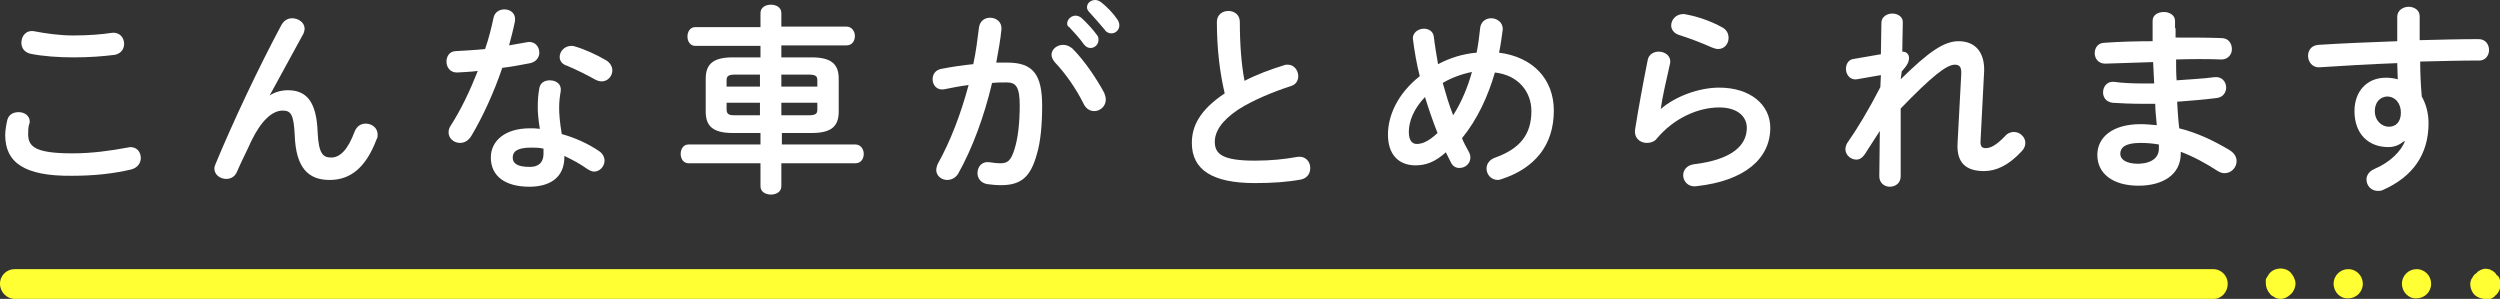 <?xml version="1.0" encoding="utf-8"?>
<!-- Generator: Adobe Illustrator 23.1.1, SVG Export Plug-In . SVG Version: 6.00 Build 0)  -->
<svg version="1.1" id="レイヤー_1" xmlns="http://www.w3.org/2000/svg" xmlns:xlink="http://www.w3.org/1999/xlink" x="0px"
	 y="0px" width="479.3px" height="57.3px" viewBox="0 0 479.3 57.3" style="enable-background:new 0 0 479.3 57.3;"
	 xml:space="preserve">
<rect x="0" y="0" width="479.3" height="57.3" fill="#333333" stroke="none"/>
<style type="text/css">
	.st0{fill:#FFFF33;}
	.st1{fill:#FFFFFF;}
</style>
<title>pc_h1_teikei</title>
<g>
	<path class="st0" d="M424.4,57.3H2.8C1.3,57.3,0,56,0,54.4s1.3-2.8,2.8-2.8h421.5c1.6,0,2.8,1.3,2.8,2.8S426,57.3,424.4,57.3z"/>
	<g>
		<path class="st0" d="M437.2,57.3c-0.2,0-0.4,0-0.6-0.1c-0.2,0-0.4-0.1-0.5-0.2c-0.2-0.1-0.3-0.2-0.5-0.3c-0.2-0.1-0.3-0.2-0.4-0.4
			c-0.5-0.5-0.8-1.3-0.8-2c0-0.2,0-0.4,0-0.6c0-0.2,0.1-0.4,0.2-0.5c0.1-0.2,0.2-0.3,0.3-0.5c0.1-0.1,0.2-0.3,0.3-0.4
			c1.1-1.1,3-1.1,4,0c0.1,0.1,0.2,0.3,0.3,0.4c0.1,0.2,0.2,0.3,0.3,0.5c0.1,0.2,0.1,0.4,0.2,0.5c0,0.2,0.1,0.4,0.1,0.6
			c0,0.7-0.3,1.5-0.8,2C438.6,57,437.9,57.3,437.2,57.3z"/>
		<path class="st0" d="M460.5,54.4c0-1.6,1.3-2.8,2.8-2.8l0,0c1.6,0,2.8,1.3,2.8,2.8l0,0c0,1.6-1.3,2.8-2.8,2.8l0,0
			C461.8,57.3,460.5,56,460.5,54.4z M447.4,54.4c0-1.6,1.3-2.8,2.8-2.8l0,0c1.6,0,2.8,1.3,2.8,2.8l0,0c0,1.6-1.3,2.8-2.8,2.8l0,0
			C448.7,57.3,447.4,56,447.4,54.4z"/>
		<path class="st0" d="M476.4,57.3c-0.7,0-1.5-0.3-2-0.8c-0.5-0.5-0.8-1.3-0.8-2c0-0.2,0-0.4,0.1-0.6c0-0.2,0.1-0.4,0.2-0.5
			c0.1-0.2,0.2-0.3,0.3-0.5c0.1-0.1,0.2-0.3,0.4-0.4c0.1-0.1,0.3-0.2,0.4-0.4c0.2-0.1,0.3-0.2,0.5-0.3c0.2-0.1,0.3-0.1,0.5-0.2
			c0.4-0.1,0.7-0.1,1.1,0c0.2,0,0.4,0.1,0.5,0.2c0.2,0.1,0.3,0.1,0.5,0.3c0.1,0.1,0.3,0.2,0.4,0.4s0.2,0.3,0.4,0.4
			c0.1,0.1,0.2,0.3,0.3,0.5c0.1,0.2,0.1,0.4,0.2,0.5c0,0.2,0,0.4,0,0.6c0,0.8-0.3,1.5-0.8,2c-0.1,0.1-0.3,0.2-0.4,0.4
			c-0.2,0.1-0.3,0.2-0.5,0.3c-0.2,0.1-0.3,0.1-0.5,0.2C476.8,57.3,476.6,57.3,476.4,57.3z"/>
	</g>
	<g>
		<g>
			<path class="st1" d="M1,25.9c0-0.9,0.2-2,0.4-2.9c0.3-1.1,1.2-1.5,2.2-1.5c1.1,0,2.1,0.7,2.1,1.8c0,0.2,0,0.3-0.1,0.5
				c-0.2,0.6-0.2,1.3-0.2,1.9c0,2.4,1.3,3.7,8.5,3.7c3.7,0,7.3-0.5,10.5-1.1c0.2,0,0.4-0.1,0.6-0.1c1.3,0,2,1,2,2.1
				c0,0.9-0.6,1.9-1.9,2.2c-3.4,0.8-7.1,1.2-11.3,1.2C4.6,33.8,1,31.1,1,25.9z M14.1,6.8c2.8,0,5.4-0.2,7.3-0.5
				c1.6-0.2,2.4,1,2.4,2.1c0,0.9-0.5,1.8-1.7,2.1c-2.3,0.3-5,0.5-7.9,0.5c-3,0-5.9-0.2-8.4-0.7C4.6,10,4.1,9.1,4.1,8.2
				C4.1,6.9,5,5.7,6.6,6C8.7,6.4,11.3,6.8,14.1,6.8z"/>
			<path class="st1" d="M51.7,18.3c1.1-0.7,2.3-1,3.5-1c3.5,0,5.5,2.1,5.7,8.1c0.2,4.2,1.1,4.8,2.6,4.8c1.7,0,3.2-1.5,4.5-5
				c0.4-1,1.2-1.5,2.1-1.5c1.2,0,2.3,0.8,2.3,2.1c0,0.3,0,0.6-0.2,0.9c-2,5.3-4.9,7.8-9,7.8c-4,0-6.5-2.2-6.7-8.7
				c-0.2-3.8-0.7-4.6-2.3-4.6c-2,0-4.1,1.9-6,5.8c-0.8,1.8-2,4.1-2.8,6c-0.4,0.9-1.2,1.3-2,1.3c-1.2,0-2.3-0.8-2.3-2
				c0-0.3,0.1-0.5,0.2-0.8c3.4-8.2,8.3-18.6,12.7-26.8c0.5-0.8,1.2-1.2,2-1.2c1.2,0,2.4,0.8,2.4,2c0,0.3-0.1,0.6-0.2,0.9L51.7,18.3
				L51.7,18.3z"/>
			<path class="st1" d="M94.6,3.5c0.2-1.2,1.2-1.7,2.1-1.7c1.2,0,2.3,0.8,2,2.4c-0.3,1.5-0.7,3-1.1,4.5c1.2-0.2,2.3-0.4,3.4-0.6
				c1.5-0.3,2.4,0.8,2.4,2c0,0.8-0.5,1.7-1.7,2c-1.7,0.3-3.5,0.7-5.4,0.9c-1.6,4.7-3.7,9.3-5.9,13c-0.6,1-1.4,1.4-2.2,1.4
				c-1.2,0-2.2-0.9-2.2-2c0-0.4,0.1-0.9,0.4-1.3c2-3.1,3.7-6.7,5.2-10.5c-1.4,0.2-2.8,0.2-4,0.3c-1.3,0-2-1-2-2.1c0-1,0.6-2,1.8-2
				c1.7-0.1,3.7-0.2,5.6-0.4C93.7,7.4,94.2,5.4,94.6,3.5z M101.5,35.8c-4.6,0-7.4-2-7.4-5.6c0-3.1,2.6-5.6,7.5-5.6
				c0.6,0,1.2,0,1.9,0.1c-0.3-1.8-0.4-3.1-0.4-4.1c0-1.7,0.1-2.5,0.3-3.7c0.2-1.1,1.1-1.5,2-1.5c1.2,0,2.3,0.7,2.1,2.1
				c-0.2,1.1-0.3,2.1-0.3,3.2c0,1.1,0.1,2.6,0.5,5c2.5,0.7,5,1.8,7.2,3.3c0.7,0.5,1,1.2,1,1.8c0,1.1-0.9,2.1-2,2.1
				c-0.4,0-0.8-0.2-1.3-0.5c-1.4-1-2.9-1.8-4.4-2.5C108.3,34.2,105.2,35.8,101.5,35.8z M104.2,29.5c0-0.3,0-0.7,0-1
				c-0.8-0.2-1.7-0.2-2.4-0.2c-2.7,0-3.5,0.8-3.5,1.9c0,1.1,0.8,1.8,3.3,1.8C103.2,32,104.2,31.2,104.2,29.5z M116.1,11.5
				c0.9,0.5,1.3,1.3,1.3,2c0,1.1-0.9,2.1-2,2.1c-0.4,0-0.8-0.1-1.2-0.3c-1.8-1-3.8-2-5.5-2.7c-1-0.3-1.4-1-1.4-1.7
				c0-1,0.9-2.1,2.2-2.1c0.2,0,0.5,0,0.7,0.1C112,9.4,114.4,10.5,116.1,11.5z"/>
			<path class="st1" d="M155.6,11c3.8,0,5.2,1.3,5.2,4.1v6.3c0,2.8-1.4,4.1-5.2,4.1h-5.7v2.2H164c1,0,1.6,0.9,1.6,1.8
				c0,0.9-0.5,1.8-1.6,1.8h-14.2v4.4c0,1.1-1,1.6-2,1.6c-1,0-2-0.5-2-1.6v-4.4H132c-1,0-1.5-0.9-1.5-1.8c0-0.9,0.5-1.8,1.5-1.8h13.8
				v-2.2h-5.3c-3.8,0-5.2-1.3-5.2-4.1v-6.3c0-2.8,1.4-4.1,5.2-4.1h5.3V8.8h-12.5c-1,0-1.5-0.9-1.5-1.8c0-0.9,0.5-1.8,1.5-1.8h12.5
				V2.5c0-1.1,1-1.6,2-1.6c1,0,2,0.5,2,1.6v2.6h12.5c1,0,1.6,0.9,1.6,1.8c0,0.9-0.5,1.8-1.6,1.8h-12.5V11H155.6z M145.7,16.6v-2.3
				H141c-1.4,0-1.7,0.3-1.7,1.1v1.2H145.7z M145.7,22.1v-2.4h-6.4V21c0,1.1,0.8,1.1,1.7,1.1H145.7z M149.8,16.6h6.9v-1.2
				c0-0.8-0.3-1.1-1.7-1.1h-5.2V16.6z M149.8,19.7v2.4h5.2c1.4,0,1.7-0.3,1.7-1.1v-1.3H149.8z"/>
			<path class="st1" d="M183.7,33.3c-0.5,0.8-1.3,1.2-2.1,1.2c-1.1,0-2.1-0.8-2.1-1.9c0-0.3,0.1-0.8,0.3-1.2
				c2.4-4.3,4.4-9.5,5.9-15.1c-1.6,0.2-3.1,0.5-4.6,0.8c-1.5,0.3-2.3-0.8-2.3-1.9c0-0.9,0.5-1.8,1.7-2c2-0.4,4.1-0.7,6.1-0.9
				c0.5-2.3,0.8-4.7,1.1-7.1c0.2-1.2,1.1-1.8,2.1-1.8c1.2,0,2.3,0.8,2.2,2.2c-0.2,2.1-0.6,4.2-1,6.4c0.8,0,1.5,0,2.1,0
				c4.9,0,6.7,2.2,6.7,8.3c0,3.6-0.3,6.9-1,9.2c-1.2,4.4-3,6-6.9,6c-0.9,0-1.9-0.1-2.6-0.2c-1.3-0.2-1.9-1.2-1.9-2.1
				c0-1.2,0.8-2.3,2.3-2.1c0.7,0.1,1.3,0.2,2.1,0.2c1.3,0,2-0.4,2.7-2.7c0.7-2.2,1-5.2,1-8.4c0-3.5-0.7-4.4-2.5-4.4
				c-0.8,0-1.8,0-2.8,0.1C188.7,22.3,186.4,28.5,183.7,33.3z M211.7,17.8c0.2,0.5,0.3,0.9,0.3,1.3c0,1.3-1.1,2.2-2.2,2.2
				c-0.8,0-1.6-0.4-2.1-1.5c-1.4-2.8-3.4-5.7-5.5-7.9c-0.4-0.5-0.6-1-0.6-1.4c0-1.1,1.1-1.9,2.2-1.9c0.6,0,1.2,0.2,1.8,0.7
				C208,11.7,210.3,15.2,211.7,17.8z M204.6,4.5c0-0.8,0.8-1.5,1.6-1.5c0.3,0,0.7,0.1,1.1,0.4c1,0.9,2.2,2.2,3,3.3
				c0.3,0.3,0.3,0.7,0.3,1c0,0.8-0.7,1.5-1.5,1.5c-0.5,0-0.9-0.2-1.3-0.7c-0.9-1.3-2-2.4-2.8-3.3C204.7,5.1,204.6,4.8,204.6,4.5z
				 M208.4,1.4c0-0.8,0.7-1.4,1.6-1.4c0.4,0,0.8,0.2,1.2,0.5c1,0.8,2.2,2,3,3.2c0.3,0.4,0.4,0.8,0.4,1.2c0,0.8-0.7,1.5-1.5,1.5
				c-0.5,0-1-0.2-1.3-0.7c-0.9-1.1-2-2.3-2.8-3.2C208.5,2,208.4,1.7,208.4,1.4z"/>
			<path class="st1" d="M233.3,4.2c0-1.4,1.1-2.1,2.2-2.1c1.1,0,2.2,0.7,2.2,2.1c0,4.3,0.3,8.2,0.9,11.3c2.3-1.2,5-2.2,7.6-3
				c0.2-0.1,0.5-0.1,0.7-0.1c1.2,0,2,1.1,2,2.2c0,0.8-0.4,1.6-1.4,1.9c-3.4,1.1-7.3,2.7-10.1,4.5c-3.3,2.2-4.5,4.3-4.5,6.2
				c0,2.4,1.6,3.6,7.7,3.6c3.1,0,5.8-0.3,8-0.7c1.7-0.3,2.6,0.9,2.6,2.1c0,1-0.5,1.9-1.7,2.2c-2.6,0.5-5.6,0.7-8.9,0.7
				c-8.1,0-12.1-2.5-12.1-7.7c0-3.2,1.5-6.3,6.3-9.5C233.9,14.1,233.3,9.5,233.3,4.2z"/>
			<path class="st1" d="M281.6,29.1c0.2,0.4,0.3,0.7,0.3,1.1c0,1.2-1,2-2.1,2c-0.7,0-1.3-0.3-1.7-1.2c-0.3-0.6-0.6-1.2-0.9-1.8
				c-2.1,1.9-3.9,2.5-5.8,2.5c-3.2,0-5.3-2-5.3-5.9c0-3.6,1.8-7.8,6.1-11.2c-0.6-2.3-1-4.7-1.3-7c-0.2-1.3,1-2.1,2.1-2.1
				c0.9,0,1.8,0.5,1.9,1.6c0.2,1.7,0.5,3.4,0.8,5.2c2.3-1.2,4.8-2,7.4-2.2c0.3-1.5,0.5-3.1,0.7-4.9c0.2-1.1,1.1-1.7,2.1-1.7
				c1.1,0,2.3,0.8,2.2,2.2c-0.2,1.5-0.4,3-0.7,4.4c6.4,0.8,10.5,5,10.5,11.1c0,6.6-3.6,11-9.9,13.1c-0.3,0.1-0.6,0.2-0.8,0.2
				c-1.4,0-2.2-1.1-2.2-2.2c0-0.8,0.5-1.7,1.7-2.1c4.7-1.7,6.9-4.4,6.9-8.9c0-3.7-2.5-6.9-7-7.4c-1.3,4.5-3.3,8.9-6.3,12.6
				C280.6,27.3,281.1,28.2,281.6,29.1z M273.2,18.6c-2.2,2.3-3.1,4.7-3.1,6.7c0,1.7,0.7,2.3,1.5,2.3c1.1,0,2.3-0.5,4-2.1
				C274.7,23.2,273.9,20.9,273.2,18.6z M282.2,13.8c-2,0.4-3.9,1.1-5.6,2.1c0.6,2.1,1.2,4.2,2,6.2C280.2,19.6,281.4,16.7,282.2,13.8
				z"/>
			<path class="st1" d="M318.4,20.9c2.9-2.5,7.4-4.1,11.2-4.1c6,0,9.8,3.3,9.8,7.7c0,5.9-4.9,10.2-14.2,11.2c-1.6,0.2-2.5-1-2.5-2.1
				c0-1,0.7-1.9,2-2.1c7.5-0.9,10.2-3.7,10.2-7c0-2-1.6-3.9-5.3-3.9c-4.1,0-8.7,2.1-11.9,5.9c-0.5,0.7-1.3,0.9-2,0.9
				c-1.3,0-2.5-1-2.2-2.7c0.6-3.8,1.5-8.7,2.4-13.2c0.2-1.1,1.2-1.6,2.1-1.6c1.2,0,2.4,0.8,2.2,2.2
				C319.4,15.7,318.7,18.6,318.4,20.9L318.4,20.9z M330.1,5.2c1,0.5,1.3,1.3,1.3,2.1c0,1.1-0.8,2.1-2,2.1c-0.3,0-0.7-0.1-1.2-0.3
				c-2-0.9-4.4-1.8-6.3-2.4c-1-0.3-1.5-1.1-1.5-1.8c0-1.1,0.9-2.2,2.3-2.2c0.2,0,0.4,0,0.7,0.1C325.6,3.2,328.1,4.1,330.1,5.2z"/>
			<path class="st1" d="M364.4,15.2c5.4-5.3,8.3-7.3,11.1-7.3c3.5,0,5,2.5,4.9,5.7l-0.7,13.6c0,0.9,0.3,1.2,1,1.2
				c0.8,0,1.9-0.4,3.7-2.3c0.5-0.6,1.2-0.8,1.7-0.8c1.2,0,2.2,1,2.2,2.1c0,0.5-0.2,1.1-0.7,1.6c-2.5,2.7-4.9,3.8-7.2,3.8
				c-3.4,0-5.3-1.5-5.1-5.3l0.7-13.1c0.1-1.4-0.2-2-1.2-2c-1.6,0-4.4,2.2-10.4,8.4l0,13c0,1.3-1,2-2.1,2c-1,0-2-0.7-2-2l0.1-8.7
				l-2.9,4.5c-0.5,0.7-1,1-1.6,1c-1.1,0-2.1-0.9-2.1-2c0-0.3,0.1-0.7,0.3-1.1c1.9-2.7,4.2-6.5,6.4-10.8l0.1-2.3l-4.6,0.8
				c-1.3,0.2-2.1-0.9-2.1-2c0-0.9,0.5-1.8,1.5-1.9l5.2-0.9l0.1-6c0-1.2,1.1-1.8,2.1-1.8c1,0,2.1,0.6,2,1.8l-0.1,5.5
				c1,0,1.3,0.7,1.3,1.2c0,0.7-0.3,1.4-1.4,2.6L364.4,15.2z"/>
			<path class="st1" d="M417.1,5.4c0,0.6,0,1.2,0,1.8c3.1,0,6.1,0,8.8,0.1c1.3,0,2,1,2,2.1c0,1-0.7,2-2,2c-2.6-0.1-5.6-0.1-8.7,0
				c0,1.3,0,2.7,0.1,4c2.5-0.2,5-0.3,7.2-0.6c1.5-0.2,2.3,0.9,2.3,2c0,0.9-0.6,1.9-1.9,2c-2.3,0.3-4.9,0.5-7.5,0.7
				c0.1,1.7,0.2,3.4,0.4,5.1c3.3,0.8,6.5,2.3,9.7,4.2c0.9,0.6,1.3,1.3,1.3,2.1c0,1.2-1,2.3-2.3,2.3c-0.4,0-0.8-0.1-1.3-0.4
				c-2.3-1.5-4.7-2.8-7.1-3.7c0,0.1,0,0.2,0,0.3c0,4.2-3.6,6.2-8.1,6.2c-4.9,0-7.9-2.3-7.9-5.9c0-3.3,2.8-5.9,8.3-5.9
				c1,0,2,0.1,3.1,0.2c-0.1-1.4-0.3-2.8-0.3-4.1c-0.7,0-1.5,0-2.2,0c-2.3,0-4.7-0.1-6-0.2c-1.3-0.2-1.8-1.1-1.8-2
				c0-1.1,0.8-2.2,2.2-2c1.4,0.2,3.3,0.3,5.5,0.3c0.7,0,1.4,0,2.1,0c-0.1-1.4-0.1-2.7-0.2-4.1c-3.3,0.1-6.5,0.2-9.2,0.3
				c-1.3,0-2-1-2-2c0-1,0.6-2,1.9-2c2.7-0.2,5.9-0.3,9.2-0.3c0-0.7,0-1.3,0-1.9v-2c0-1.2,1.1-1.7,2.2-1.7c1,0,2.1,0.6,2.1,1.7V5.4z
				 M413.9,28.5c0-0.3,0-0.6,0-0.8c-1.2-0.2-2.3-0.3-3.5-0.3c-3,0-3.9,0.9-3.9,2.1c0,1,1,1.9,3.5,1.9
				C412.7,31.3,413.9,30.1,413.9,28.5z"/>
			<path class="st1" d="M460.7,27.2c-0.7,0.6-1.7,1-2.8,1c-3.8,0-6.5-2.5-6.5-6.9c0-3.8,2.4-6.4,6-6.4c0.8,0,1.6,0.1,2.3,0.3
				c0-1-0.1-2-0.1-3.1c-5.2,0.2-10.4,0.5-14.9,0.8c-1.4,0.1-2.2-1.1-2.2-2.2c0-1,0.6-2,2-2.1c4.5-0.3,9.8-0.5,15.1-0.7
				c0-1.4,0-3,0-4.7c0-1.2,1.1-1.9,2.2-1.9c1,0,2.1,0.6,2.1,1.8c0,1.7,0,3.2,0,4.6c4-0.1,7.9-0.2,11.3-0.2c1.3,0,2,1,2,2.1
				c0,1-0.7,2-1.8,2c-3.4,0-7.4,0.1-11.4,0.2c0,2.2,0.1,4.4,0.3,6.7c0.8,1.4,1.3,3.2,1.3,5.1c0,6.1-3.1,10.3-8.7,12.8
				c-0.4,0.2-0.7,0.2-1,0.2c-1.3,0-2.2-1-2.2-2.2c0-0.7,0.4-1.5,1.5-2c3.1-1.3,5.2-3.5,5.9-5.4L460.7,27.2z M455.3,21.3
				c0,1.9,1.4,3,2.7,3c1.3,0,2.3-0.9,2.3-2.7c0-1.7-1-3.1-2.7-3.1C456.3,18.6,455.3,19.6,455.3,21.3z"/>
		</g>
	</g>
</g>
</svg>
